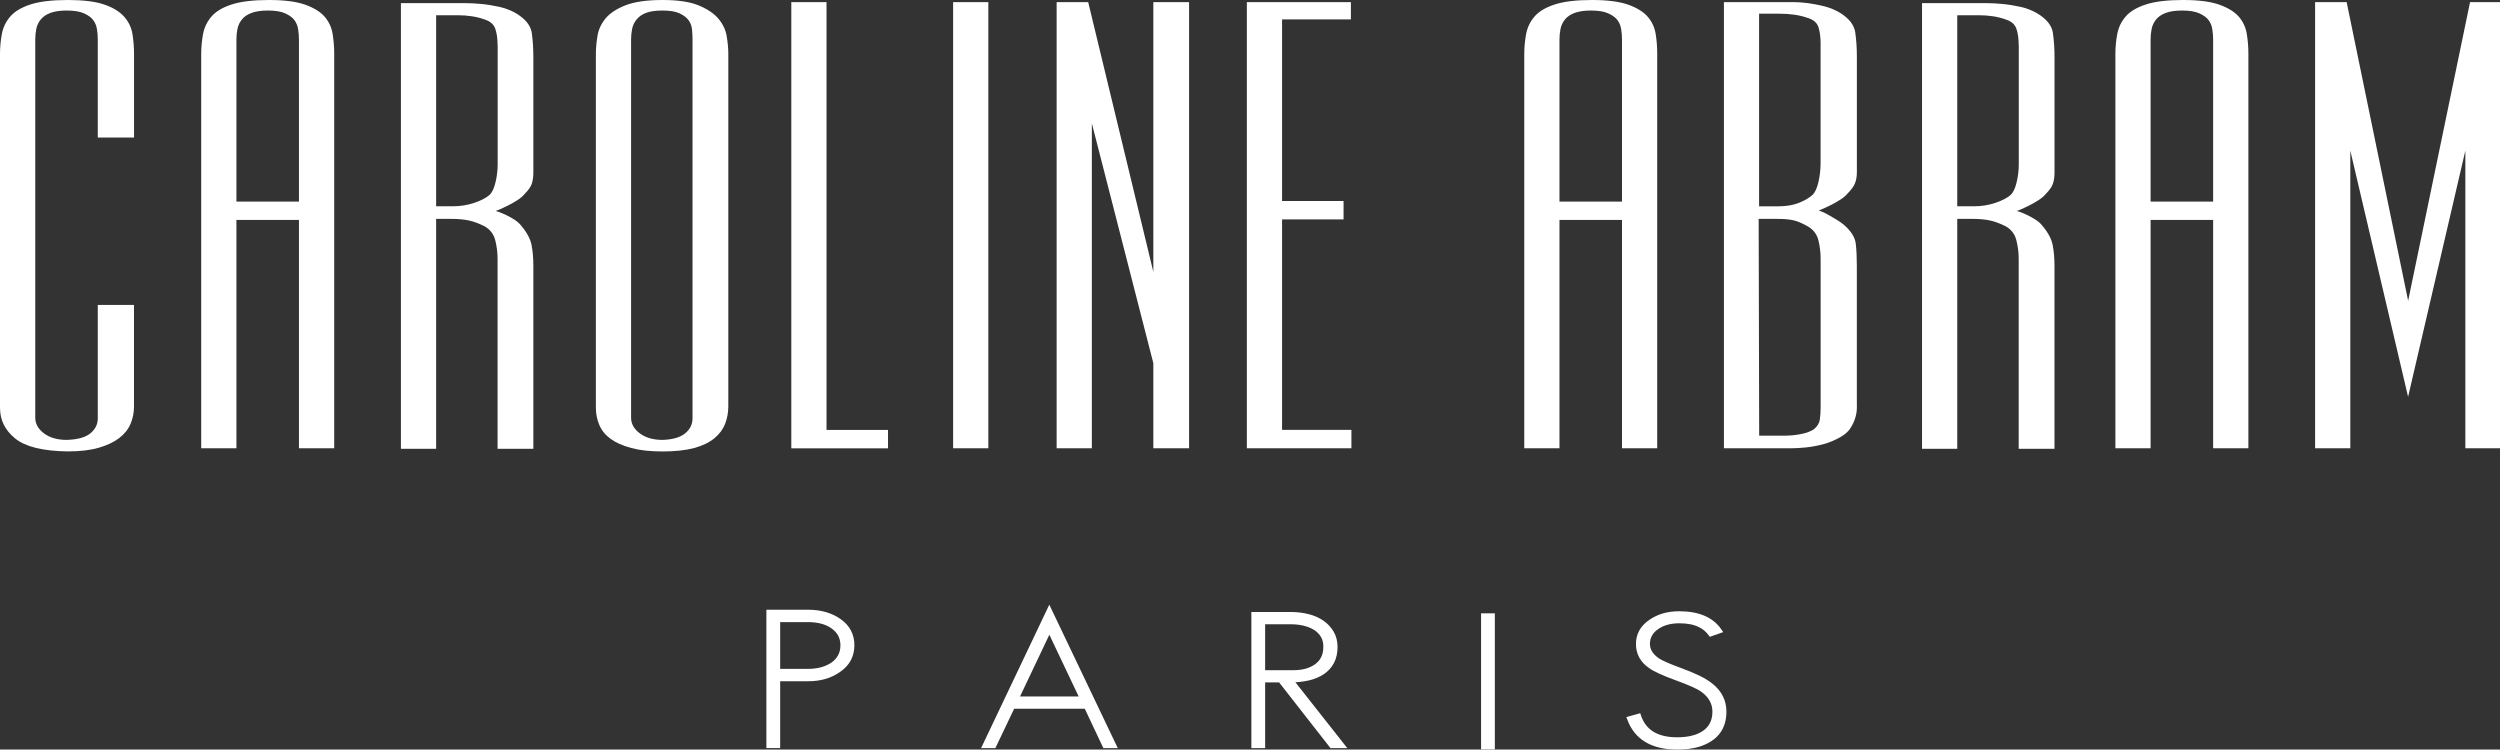<?xml version="1.0" encoding="utf-8"?>
<!-- Generator: Adobe Illustrator 24.0.0, SVG Export Plug-In . SVG Version: 6.00 Build 0)  -->
<svg version="1.1" id="Calque_1" xmlns="http://www.w3.org/2000/svg" xmlns:xlink="http://www.w3.org/1999/xlink" x="0px" y="0px"
	 viewBox="0 0 5317.8 1594.4" style="enable-background:new 0 0 5317.8 1594.4;" xml:space="preserve">
<rect x="0" y="0" width="5317.8" height="1594.4" fill="#333333" stroke="none"/>
<style type="text/css">
	.st0{fill:#FFFFFF;}
	.st1{fill:#FFFFFF;stroke:#FFFFFF;stroke-width:10;}
</style>
<g>
	<g>
		<path class="st0" d="M277.7,901.6c-4.9,11.5-12.9,21.6-24,30.1c-11.2,8.6-25.7,15.5-43.6,20.7c-17.9,5.2-39.9,7.8-65.9,7.8
			c-52.9-0.7-90.2-9.9-111.8-27.4C10.8,915.4,0,893.6,0,867.5V115c0-14.1,1.3-28.3,3.9-42.4C6.5,58.4,12.5,46,21.8,35.2
			c9.3-10.8,23.6-19.4,43-25.7C84.2,3.2,110.6,0,144.2,0c32.8,0,58.5,3.2,77.1,9.5c18.6,6.3,32.8,14.9,42.5,25.7
			c9.7,10.8,15.6,23.1,17.9,36.8c2.2,13.8,3.4,27.7,3.4,41.9v178.6h-77.1V83.7c0-6.7-0.6-13.8-1.7-21.2c-1.1-7.4-3.7-14-7.8-19.5
			c-4.1-5.6-10.6-10.4-19.6-14.5c-8.9-4.1-21.2-6.1-36.9-6.1c-14.2,0-25.7,1.7-34.6,5c-8.9,3.3-15.8,8-20.7,14
			c-4.9,6-8,12.7-9.5,20.1c-1.5,7.4-2.2,14.9-2.2,22.3v805c0,12.6,6.2,23.6,18.4,32.9c12.3,9.3,28.5,14,48.6,14
			c23.1-0.7,39.9-5.4,50.3-14c10.4-8.6,15.7-19.2,15.7-31.8V648.7H285v216.6C285,877.9,282.6,890,277.7,901.6z"/>
		<path class="st0" d="M635.9,953.5V467.8h-133v485.7h-74.9V115c0-14.1,1.3-28.3,3.9-42.4c2.6-14.1,8.6-26.6,17.9-37.4
			c9.3-10.8,23.6-19.4,43-25.7C512.3,3.2,538.7,0,572.2,0c32.8,0,58.5,3.4,77.1,10c18.6,6.7,32.4,15.3,41.4,25.7
			c8.9,10.4,14.5,22.5,16.8,36.3c2.2,13.8,3.4,27.7,3.4,41.9v839.6H635.9z M635.9,83.7c0-6.7-0.6-13.8-1.7-21.2
			c-1.1-7.4-3.7-14-7.8-19.5c-4.1-5.6-10.6-10.4-19.6-14.5c-8.9-4.1-21.2-6.1-36.9-6.1c-14.2,0-25.7,1.7-34.6,5
			c-8.9,3.3-15.8,8-20.7,14c-4.9,6-8,12.7-9.5,20.1c-1.5,7.4-2.2,14.9-2.2,22.3v345h133V83.7z"/>
		<path class="st0" d="M1058.4,954.6V550.4c0-13.4-1.7-26.6-5-39.6c-3.4-13-11-22.9-22.9-29.6c-11.9-6-23.1-10.1-33.5-12.3
			c-10.4-2.2-22.4-3.3-35.8-3.3h-33.5v489h-74.9V6.7H978c0.7,0,5.2,0,13.4,0c8.9,0,19.6,0.6,31.9,1.7c12.3,1.1,25.1,3.2,38.6,6.1
			c13.4,3,25.7,7.8,36.9,14.5c19.4,11.9,30.2,25.7,32.4,41.3c2.2,15.6,3.3,32.8,3.3,51.4v245.6c0,8.9-1.1,16.7-3.3,23.4
			c-2.2,6.7-7.5,14.1-15.6,22.3c-3.7,4.5-8.8,8.8-15.1,12.8c-6.3,4.1-12.9,7.8-19.6,11.2c-6.7,3.4-12.7,6.1-17.9,8.4
			c-5.2,2.2-8.2,3.4-8.9,3.4c0.7,0,3.2,0.7,7.3,2.2c4.1,1.5,8.9,3.5,14.5,6.1c5.6,2.6,11.3,5.8,17.3,9.5c6,3.7,10.8,7.8,14.5,12.3
			c12.7,14.9,20.3,28.9,22.9,41.9c2.6,13,3.9,28.1,3.9,45.2v388.6H1058.4z M1058.4,96c0-14.1-1.7-25.8-5-35.2
			c-3.4-9.3-11-15.8-22.9-19.5c-16.4-5.9-35.4-8.9-57-8.9h-45.8v406.4h35.8c15.6,0,30.7-2.4,45.3-7.3c14.5-4.8,25.5-10.6,33-17.3
			c5.2-5.2,9.3-14.1,12.3-26.8c3-12.6,4.5-25.3,4.5-38V96z"/>
		<path class="st0" d="M1542.4,901.6c-4.5,11.5-12.1,21.8-22.9,30.7c-10.8,8.9-25.1,15.8-43,20.7c-17.9,4.8-40.2,7.3-67.1,7.3
			c-26.1,0-48.3-2.4-66.5-7.3c-18.3-4.9-33-11.4-44.1-19.5c-11.2-8.2-19.2-18-24-29.6c-4.9-11.5-7.3-23.6-7.3-36.3V115
			c0-11.9,1.1-24.7,3.4-38.5c2.2-13.8,8-26.2,17.3-37.4c9.3-11.2,23.5-20.5,42.5-27.9c19-7.4,45.3-11.2,78.8-11.2
			c32.8,0,58.5,3.9,77.1,11.7c18.6,7.8,32.6,17.3,41.9,28.5c9.3,11.2,15.1,23.5,17.3,36.9c2.2,13.4,3.4,25.7,3.4,36.8v751.4
			C1549.1,877.9,1546.8,890,1542.4,901.6z M1473.1,83.7c0-6.7-0.4-13.8-1.1-21.2c-0.8-7.4-3.2-14-7.3-19.5
			c-4.1-5.6-10.4-10.4-19-14.5c-8.6-4.1-20.7-6.1-36.3-6.1c-14.9,0-26.6,1.7-35.2,5c-8.6,3.3-15.3,8-20.1,14c-4.9,6-8,12.7-9.5,20.1
			c-1.5,7.4-2.2,14.9-2.2,22.3v805c0,12.6,6.1,23.6,18.4,32.9c12.3,9.3,28.5,14,48.6,14c21.6-0.7,37.6-5.4,48.1-14
			c10.4-8.6,15.6-19.2,15.6-31.8V83.7z"/>
		<path class="st0" d="M1683.2,953.5V4.5h74.9v910h130.8v39.1H1683.2z"/>
		<path class="st0" d="M2027.4,953.5V4.5h74.9v949H2027.4z"/>
		<path class="st0" d="M2453.3,953.5V772.6l-130.8-510.2v691.1h-74.9V4.5h67.1l138.6,573.9V4.5h76v949H2453.3z"/>
		<path class="st0" d="M2652.2,953.5V4.5h221.3v36.8h-146.4v386.3h130.8v39.1h-130.8v447.7h147.5v39.1H2652.2z"/>
		<path class="st0" d="M3450.2,953.5V467.8h-133v485.7h-74.9V115c0-14.1,1.3-28.3,3.9-42.4c2.6-14.1,8.6-26.6,17.9-37.4
			c9.3-10.8,23.6-19.4,43-25.7c19.4-6.3,45.8-9.5,79.4-9.5c32.8,0,58.5,3.4,77.1,10c18.6,6.7,32.4,15.3,41.4,25.7
			c8.9,10.4,14.5,22.5,16.8,36.3c2.2,13.8,3.3,27.7,3.3,41.9v839.6H3450.2z M3450.2,83.7c0-6.7-0.6-13.8-1.7-21.2
			c-1.1-7.4-3.7-14-7.8-19.5c-4.1-5.6-10.6-10.4-19.6-14.5c-8.9-4.1-21.2-6.1-36.9-6.1c-14.2,0-25.7,1.7-34.6,5
			c-8.9,3.3-15.8,8-20.7,14c-4.9,6-8,12.7-9.5,20.1c-1.5,7.4-2.2,14.9-2.2,22.3v345h133V83.7z"/>
		<path class="st0" d="M3949.8,866.4c0,7.4-1.1,14.9-3.4,22.3c-2.2,7.4-5.6,14.7-10.1,21.8c-4.5,7.1-11.2,13.2-20.1,18.4
			c-12.7,7.4-25.5,12.8-38.6,16.2c-13,3.3-25.3,5.6-36.9,6.7c-11.6,1.1-21.4,1.7-29.6,1.7c-8.2,0-13.8,0-16.8,0H3667V4.5h131.9
			c3,0,8.6,0,16.8,0c8.9,0,19,0.8,30.2,2.2c11.2,1.5,22.7,3.7,34.6,6.7c11.9,3,23.5,7.8,34.6,14.5c18.6,11.9,29.1,25.7,31.3,41.3
			c2.2,15.6,3.4,32.8,3.4,51.4v245.6c0,8.9-1.3,16.7-3.9,23.4c-2.6,6.7-8,14.1-16.2,22.3c-3.7,4.5-8.8,8.8-15.1,12.8
			c-6.3,4.1-12.9,7.8-19.6,11.2c-6.7,3.4-12.7,6.1-17.9,8.4c-5.2,2.2-8.2,3.4-8.9,3.4c0.7,0,3.3,0.9,7.8,2.8
			c4.5,1.9,9.3,4.3,14.5,7.3c5.2,3,10.6,6.1,16.2,9.5c5.6,3.3,10.6,6.9,15.1,10.6c15.6,13.4,24.2,27,25.7,40.8
			c1.5,13.8,2.2,29.2,2.2,46.3v281.4C3949.8,852.3,3949.8,859,3949.8,866.4z M3872.7,550.4c0-14.1-1.7-27.5-5-40.2
			c-3.3-12.6-11-22.3-22.9-29c-11.9-6.7-22.2-11-30.7-12.8c-8.6-1.8-19.6-2.8-33-2.8h-40.2l1.1,461.1h46.9c0.7,0,3.7,0,8.9,0
			c5.2,0,11.3-0.4,18.4-1.1c7.1-0.8,14.3-2.1,21.8-3.9c7.4-1.9,14.1-4.7,20.1-8.4c7.4-6,11.7-12.8,12.9-20.7
			c1.1-7.8,1.7-16.2,1.7-25.1V550.4z M3872.7,93.8c0-14.1-1.5-26-4.5-35.7c-3-9.7-10.8-16.4-23.5-20.1c-16.4-5.9-36.5-8.9-60.4-8.9
			h-42.5v409.8h40.2c17.1,0,31.9-2.4,44.2-7.3c12.3-4.8,22.2-10.6,29.6-17.3c5.2-5.2,9.3-14.3,12.3-27.3c3-13,4.5-26.2,4.5-39.6
			V93.8z"/>
		<path class="st0" d="M4294,954.6V550.4c0-13.4-1.7-26.6-5-39.6c-3.3-13-11-22.9-22.9-29.6c-11.9-6-23.1-10.1-33.5-12.3
			c-10.4-2.2-22.3-3.3-35.8-3.3h-33.5v489h-74.9V6.7h125.2c0.7,0,5.2,0,13.4,0c8.9,0,19.6,0.6,31.9,1.7c12.3,1.1,25.1,3.2,38.6,6.1
			c13.4,3,25.7,7.8,36.9,14.5c19.4,11.9,30.2,25.7,32.4,41.3c2.2,15.6,3.4,32.8,3.4,51.4v245.6c0,8.9-1.1,16.7-3.4,23.4
			c-2.2,6.7-7.5,14.1-15.6,22.3c-3.7,4.5-8.8,8.8-15.1,12.8c-6.3,4.1-12.9,7.8-19.6,11.2c-6.7,3.4-12.7,6.1-17.9,8.4
			c-5.2,2.2-8.2,3.4-8.9,3.4c0.7,0,3.2,0.7,7.3,2.2c4.1,1.5,8.9,3.5,14.5,6.1c5.6,2.6,11.4,5.8,17.3,9.5c6,3.7,10.8,7.8,14.5,12.3
			c12.7,14.9,20.3,28.9,22.9,41.9c2.6,13,3.9,28.1,3.9,45.2v388.6H4294z M4294,96c0-14.1-1.7-25.8-5-35.2
			c-3.3-9.3-11-15.8-22.9-19.5c-16.4-5.9-35.4-8.9-57-8.9h-45.8v406.4h35.8c15.6,0,30.7-2.4,45.3-7.3c14.5-4.8,25.5-10.6,33-17.3
			c5.2-5.2,9.3-14.1,12.3-26.8c3-12.6,4.5-25.3,4.5-38V96z"/>
		<path class="st0" d="M4707.6,953.5V467.8h-133v485.7h-74.9V115c0-14.1,1.3-28.3,3.9-42.4c2.6-14.1,8.6-26.6,17.9-37.4
			c9.3-10.8,23.6-19.4,43-25.7c19.4-6.3,45.8-9.5,79.4-9.5c32.8,0,58.5,3.4,77.1,10c18.6,6.7,32.4,15.3,41.4,25.7
			c8.9,10.4,14.5,22.5,16.8,36.3c2.2,13.8,3.4,27.7,3.4,41.9v839.6H4707.6z M4707.6,83.7c0-6.7-0.6-13.8-1.7-21.2
			c-1.1-7.4-3.7-14-7.8-19.5c-4.1-5.6-10.6-10.4-19.6-14.5c-8.9-4.1-21.2-6.1-36.9-6.1c-14.2,0-25.7,1.7-34.6,5
			c-8.9,3.3-15.8,8-20.7,14c-4.8,6-8,12.7-9.5,20.1c-1.5,7.4-2.2,14.9-2.2,22.3v345h133V83.7z"/>
		<path class="st0" d="M5244.1,953.5V320.4l-121.8,523.7l-122.9-523.7v633.1h-74.9V4.5h67.1l130.8,635.3L5254.1,4.5h63.7v949H5244.1
			z"/>
	</g>
</g>
<g>
	<path class="st1" d="M1785.4,1424.2c-18,13.3-40.1,19.9-66.4,19.9h-64.5v142.1h-19.3V1302h83.8c26.3,0,48.5,6.4,66.4,19.1
		c18,12.7,27,29.9,27,51.4C1812.3,1394.2,1803.4,1411.5,1785.4,1424.2z M1770.5,1331.8c-13.2-9-30.5-13.5-52-13.5h-64v109.5h64
		c21.2,0,38.8-4.8,53-14.3c14.1-10.1,21.2-23.8,21.2-41C1792.6,1355.2,1785.2,1341.7,1770.5,1331.8z"/>
	<path class="st1" d="M2350.1,1586.3l-39.5-83.8h-156.5l-40,83.8h-19.3l137.2-288.5l137.7,288.5H2350.1z M2232.1,1338.5l-70.3,148
		h140.6L2232.1,1338.5z"/>
	<path class="st1" d="M2832.5,1586.3l-109.3-139.8h-37.1v139.8h-19.3v-279.5h79.4c12.8,0,25,1.5,36.6,4.5c11.6,3,21.5,7.4,29.8,13.3
		c8.3,5.9,15,13.1,20,21.7c5,8.6,7.5,18.5,7.5,29.8c0,12.3-2.3,22.8-7,31.7c-4.7,8.9-11.2,16.2-19.7,21.9
		c-8.5,5.7-18.5,10-30.1,12.7c-11.6,2.7-24.2,4.1-38,4.1l110.2,139.8H2832.5z M2814.2,1352.4c-3.9-6.7-9.2-12.1-15.9-16.4
		c-6.7-4.3-14.6-7.6-23.6-9.8c-9-2.2-18.6-3.3-28.9-3.3h-59.7v107.7h65c20.5,0,37.1-4.7,49.8-14.1c12.7-9.4,19-23,19-40.7
		C2820,1366.8,2818.1,1359,2814.2,1352.4z"/>
	<path class="st1" d="M3155.4,1589.1v-279.5h19.3v279.5H3155.4z"/>
	<path class="st1" d="M3611.9,1583.9c-12.5,3.7-27.3,5.5-44.3,5.5c-52.6,0-86.5-20.2-101.6-60.7l19.7-5.5
		c11.2,33.4,38.5,50.1,81.8,50.1c24.7,0,44.1-5,58.3-14.9c14.4-10.2,21.7-25.1,21.7-44.6c0-18.5-8.5-33.9-25.5-46.2
		c-4.5-3.4-11.4-7.2-20.7-11.3c-9.3-4.2-21.2-8.9-35.6-14.1c-27.3-9.9-45.9-18.5-55.8-25.8c-16.7-11.7-25-27.3-25-46.6
		c0-19.3,8.5-34.8,25.5-46.6c16.7-12,37.2-18,61.6-18c40.4,0,69,12.3,85.7,36.8l-18.8,6.6c-6.4-8.6-14.1-15-23.1-19.2
		c-11.2-5.7-25.8-8.6-43.8-8.6c-18.9,0-34.7,4.3-47.2,12.9c-13.5,9.1-20.2,21.1-20.2,36c0,13.3,7.1,24.9,21.2,34.8
		c8,5.2,24.1,12.3,48.1,21.1c15.1,5.5,28.1,10.9,39,16.2c10.9,5.4,19.7,10.8,26.5,16.3c18.6,14.9,27.9,33.4,27.9,55.6
		C3667.3,1549.4,3648.8,1572.7,3611.9,1583.9z"/>
</g>
</svg>
